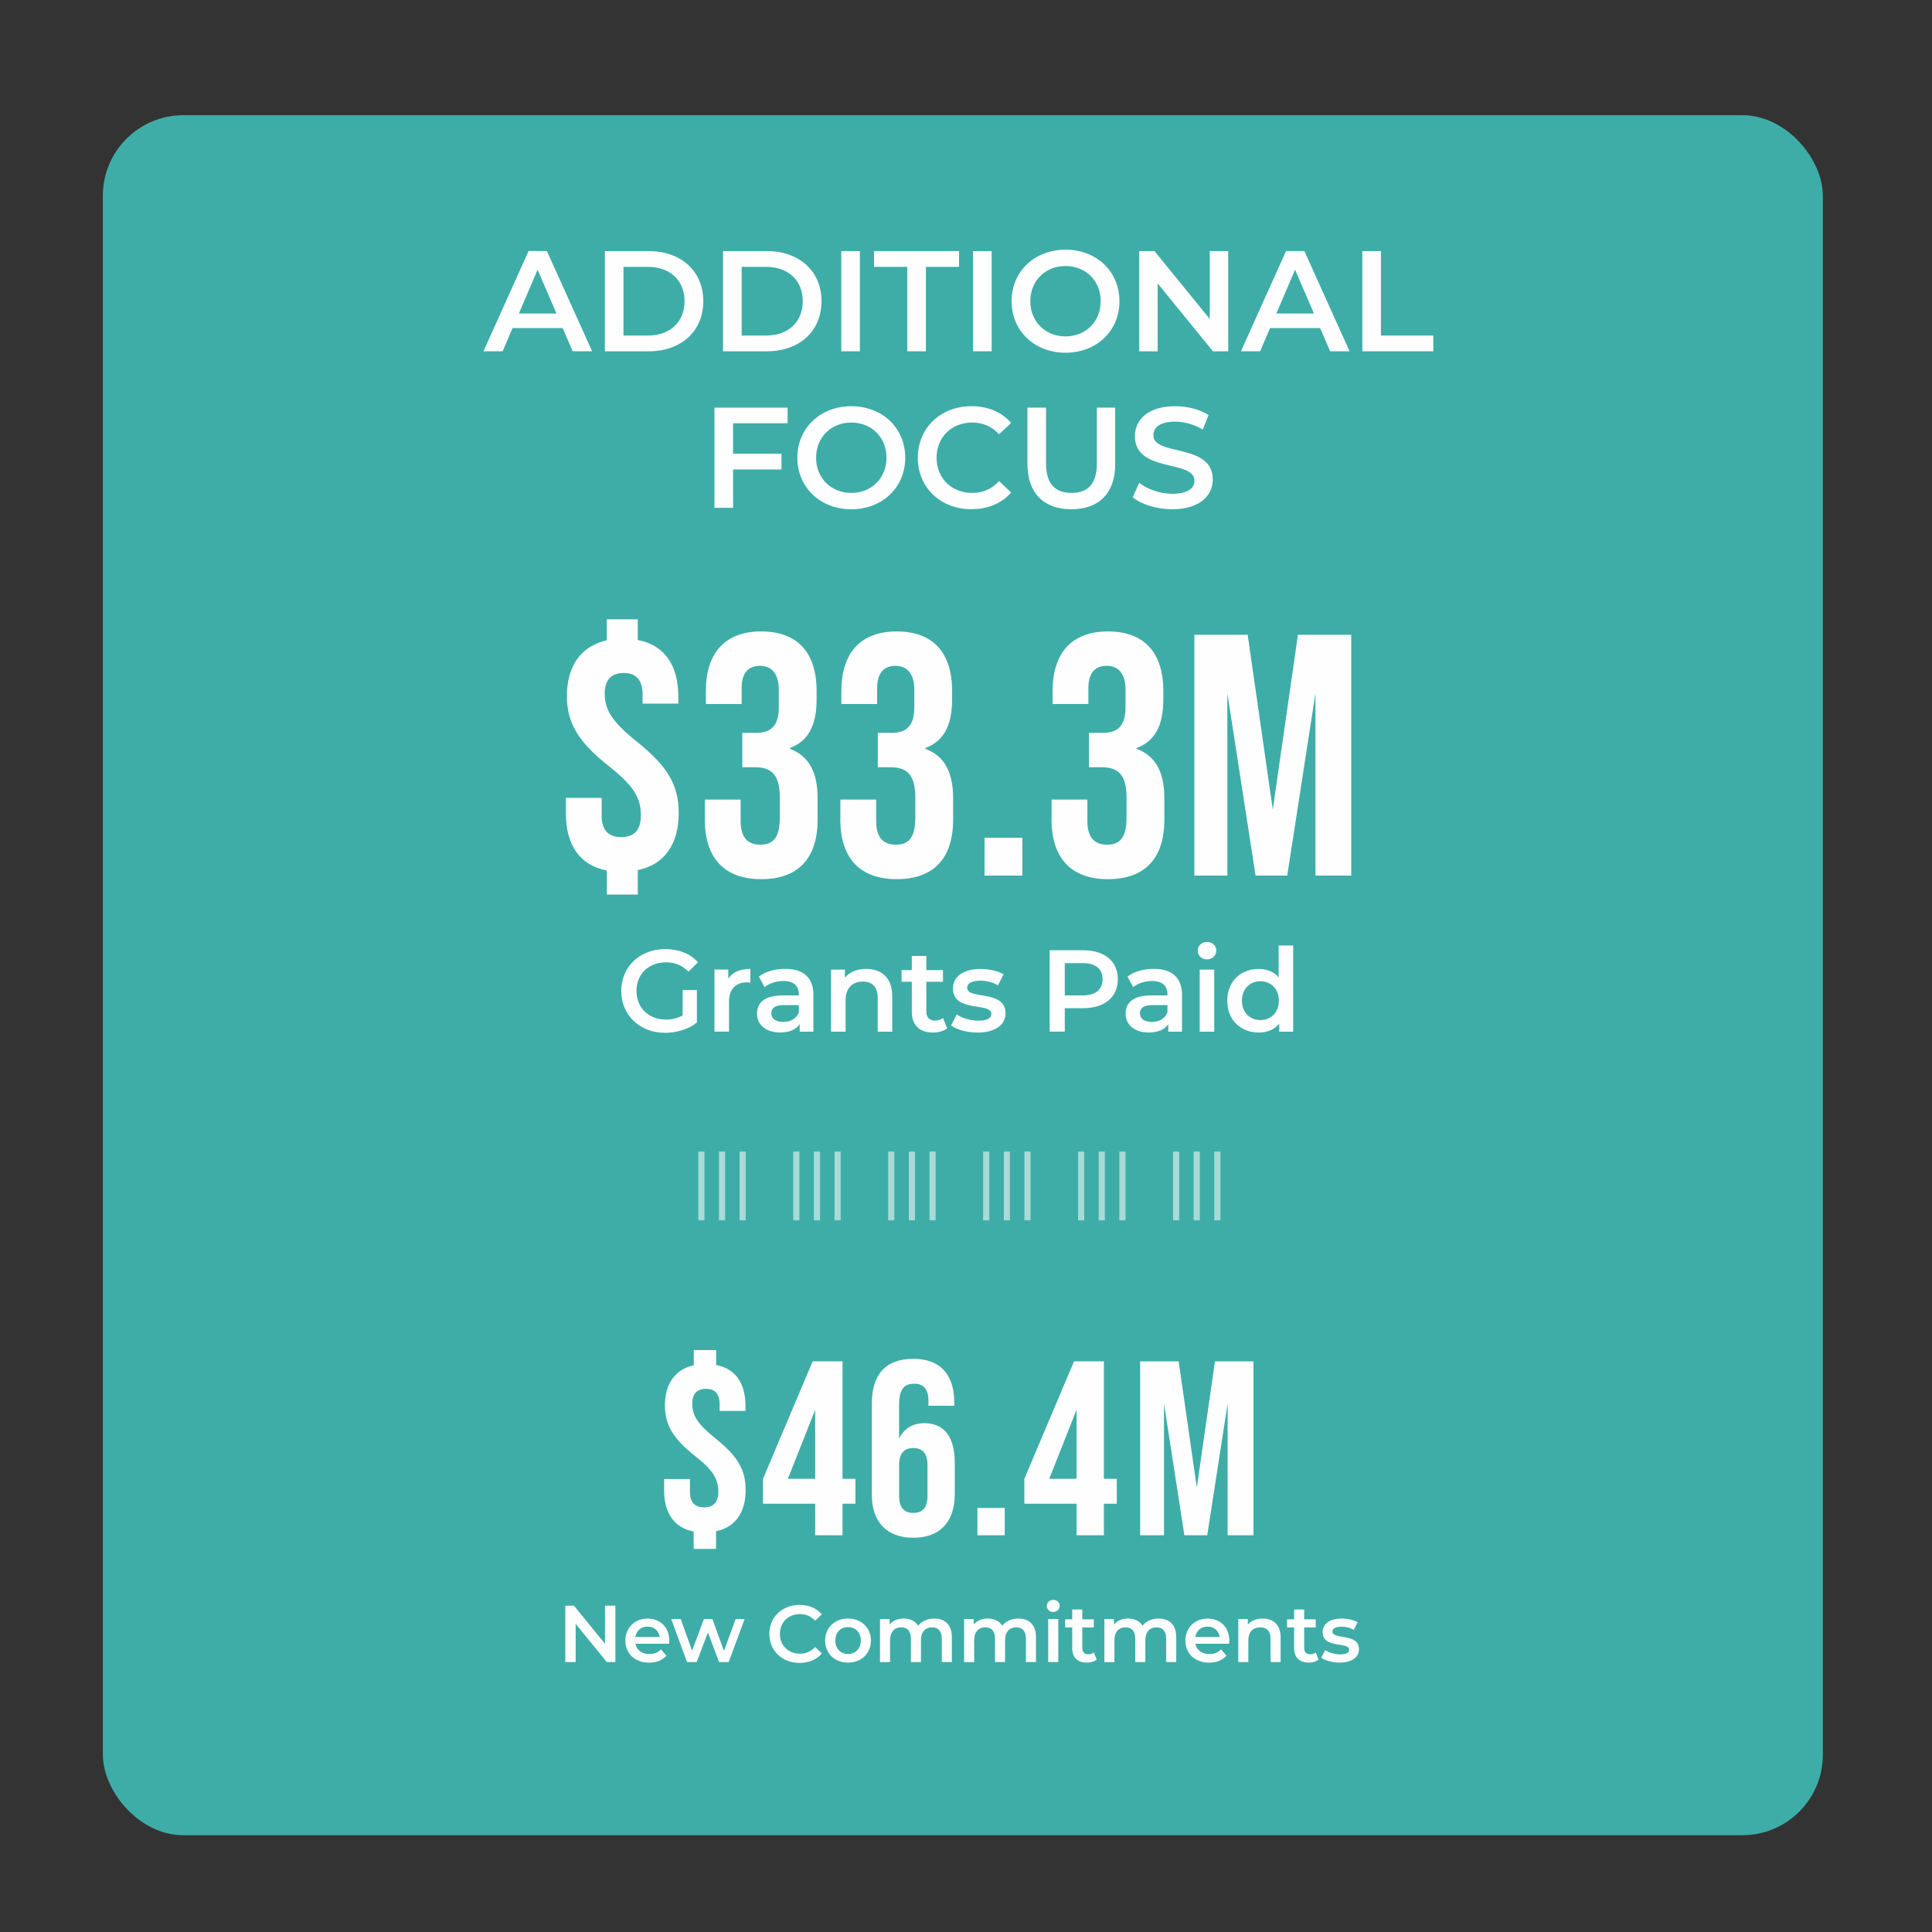 <?xml version="1.0" encoding="UTF-8"?>
<svg xmlns="http://www.w3.org/2000/svg" id="Layer_4" width="6in" height="6in" viewBox="0 0 432 432">
  <rect x="0" y="0" width="432" height="432" fill="#333333" stroke="none"/>
  <defs>
    <style>.cls-1{fill:#fefeff;}.cls-2{fill:#a8dad7;}.cls-3{fill:#3eada7;}</style>
  </defs>
  <rect class="cls-3" x="23" y="25.76" width="384.6" height="384.6" rx="18" ry="18"></rect>
  <path class="cls-1" d="m125.81,73.36h-11.2l-2.21,5.18h-4.29l10.08-22.4h4.1l10.11,22.4h-4.35l-2.24-5.18Zm-1.38-3.26l-4.22-9.79-4.19,9.79h8.41Z"></path>
  <path class="cls-1" d="m135.25,56.15h9.79c7.26,0,12.22,4.48,12.22,11.2s-4.96,11.2-12.22,11.2h-9.79v-22.4Zm9.6,18.88c4.99,0,8.22-3.04,8.22-7.68s-3.23-7.68-8.22-7.68h-5.44v15.36h5.44Z"></path>
  <path class="cls-1" d="m161.68,56.15h9.79c7.26,0,12.22,4.48,12.22,11.2s-4.96,11.2-12.22,11.2h-9.79v-22.4Zm9.6,18.88c4.99,0,8.22-3.04,8.22-7.68s-3.23-7.68-8.22-7.68h-5.44v15.36h5.44Z"></path>
  <path class="cls-1" d="m188.11,56.15h4.16v22.4h-4.16v-22.4Z"></path>
  <path class="cls-1" d="m202.86,59.67h-7.42v-3.52h19.01v3.52h-7.42v18.88h-4.16v-18.88Z"></path>
  <path class="cls-1" d="m217.58,56.15h4.16v22.4h-4.16v-22.4Z"></path>
  <path class="cls-1" d="m226.19,67.35c0-6.62,5.12-11.52,12.06-11.52s12.06,4.86,12.06,11.52-5.12,11.52-12.06,11.52-12.06-4.9-12.06-11.52Zm19.93,0c0-4.58-3.36-7.87-7.87-7.87s-7.87,3.3-7.87,7.87,3.36,7.87,7.87,7.87,7.87-3.3,7.87-7.87Z"></path>
  <path class="cls-1" d="m274.63,56.15v22.4h-3.42l-12.35-15.17v15.17h-4.13v-22.4h3.42l12.35,15.17v-15.17h4.13Z"></path>
  <path class="cls-1" d="m295.18,73.36h-11.2l-2.21,5.18h-4.29l10.08-22.4h4.1l10.11,22.4h-4.35l-2.24-5.18Zm-1.38-3.26l-4.22-9.79-4.19,9.79h8.42Z"></path>
  <path class="cls-1" d="m304.62,56.15h4.16v18.88h11.71v3.52h-15.87v-22.4Z"></path>
  <path class="cls-1" d="m163.92,94.63v6.82h10.82v3.52h-10.82v8.58h-4.16v-22.4h16.35v3.49h-12.19Z"></path>
  <path class="cls-1" d="m178.29,102.35c0-6.62,5.12-11.52,12.06-11.52s12.06,4.86,12.06,11.52-5.12,11.52-12.06,11.52-12.06-4.9-12.06-11.52Zm19.93,0c0-4.58-3.36-7.87-7.87-7.87s-7.87,3.3-7.87,7.87,3.36,7.87,7.87,7.87,7.87-3.3,7.87-7.87Z"></path>
  <path class="cls-1" d="m205.23,102.35c0-6.69,5.12-11.52,12-11.52,3.65,0,6.78,1.31,8.86,3.74l-2.69,2.53c-1.63-1.76-3.65-2.62-5.98-2.62-4.64,0-8,3.26-8,7.87s3.36,7.87,8,7.87c2.34,0,4.35-.86,5.98-2.66l2.69,2.56c-2.08,2.43-5.22,3.74-8.9,3.74-6.85,0-11.97-4.83-11.97-11.52Z"></path>
  <path class="cls-1" d="m229.74,103.79v-12.64h4.16v12.48c0,4.61,2.08,6.59,5.7,6.59s5.66-1.98,5.66-6.59v-12.48h4.1v12.64c0,6.53-3.68,10.08-9.79,10.08s-9.82-3.55-9.82-10.08Z"></path>
  <path class="cls-1" d="m253.29,111.18l1.44-3.23c1.79,1.44,4.64,2.46,7.39,2.46,3.49,0,4.96-1.25,4.96-2.91,0-4.83-13.31-1.66-13.31-9.98,0-3.62,2.88-6.69,9.02-6.69,2.69,0,5.5.7,7.46,1.98l-1.31,3.23c-2.02-1.18-4.22-1.76-6.18-1.76-3.46,0-4.86,1.34-4.86,3.04,0,4.77,13.28,1.66,13.28,9.89,0,3.58-2.91,6.66-9.06,6.66-3.49,0-6.98-1.09-8.83-2.69Z"></path>
  <path class="cls-1" d="m142.61,194.56v5.46h-6.92v-5.38c-6.08-1.15-9.15-5.77-9.15-12.69v-3.54h8v4.08c0,3.31,1.69,4.69,4.38,4.69s4.38-1.38,4.38-4.85c0-3.85-1.54-6.62-7.23-11.08-6.92-5.46-9.31-9.77-9.31-15.62,0-6.62,3.08-11.15,8.92-12.46v-4.69h6.92v4.62c6.08,1.15,9.08,5.77,9.08,12.69v1.54h-8v-2.08c0-3.31-1.54-4.77-4.23-4.77s-4.23,1.46-4.23,4.62c0,3.54,1.54,6.23,7.23,10.77,6.92,5.54,9.31,9.77,9.31,15.92,0,6.92-3.15,11.54-9.15,12.77Z"></path>
  <path class="cls-1" d="m157.61,183.17v-4.38h8v4.77c0,3.85,1.69,5.31,4.38,5.31s4.38-1.31,4.38-6.08v-4.38c0-5-1.69-6.85-5.54-6.85h-2.85v-7.69h3.08c3.15,0,5.08-1.38,5.08-5.69v-3.92c0-3.85-1.77-5.38-4.23-5.38s-4.08,1.46-4.08,5v3.54h-8v-2.85c0-8.61,4.31-13.38,12.38-13.38s12.38,4.69,12.38,13.31v1.92c0,5.77-1.85,9.31-6,10.85v.15c4.54,1.69,6.23,5.62,6.23,11.08v4.77c0,8.62-4.31,13.31-12.61,13.31s-12.62-4.77-12.62-13.38Z"></path>
  <path class="cls-1" d="m187.91,183.17v-4.38h8v4.77c0,3.85,1.69,5.31,4.38,5.31s4.38-1.31,4.38-6.08v-4.38c0-5-1.69-6.85-5.54-6.85h-2.85v-7.69h3.08c3.15,0,5.08-1.38,5.08-5.69v-3.92c0-3.85-1.77-5.38-4.23-5.38s-4.08,1.46-4.08,5v3.54h-8v-2.85c0-8.61,4.31-13.38,12.38-13.38s12.38,4.69,12.38,13.31v1.92c0,5.77-1.85,9.31-6,10.85v.15c4.54,1.69,6.23,5.62,6.23,11.08v4.77c0,8.62-4.31,13.31-12.61,13.31s-12.62-4.77-12.62-13.38Z"></path>
  <path class="cls-1" d="m220.14,187.32h8.46v8.46h-8.46v-8.46Z"></path>
  <path class="cls-1" d="m235.14,183.17v-4.38h8v4.77c0,3.85,1.69,5.31,4.38,5.31s4.38-1.31,4.38-6.08v-4.38c0-5-1.69-6.85-5.54-6.85h-2.85v-7.69h3.08c3.15,0,5.08-1.38,5.08-5.69v-3.92c0-3.85-1.77-5.38-4.23-5.38s-4.08,1.46-4.08,5v3.54h-8v-2.85c0-8.61,4.31-13.38,12.38-13.38s12.38,4.69,12.38,13.31v1.92c0,5.77-1.85,9.31-6,10.85v.15c4.54,1.69,6.23,5.62,6.23,11.08v4.77c0,8.62-4.31,13.31-12.61,13.31s-12.62-4.77-12.62-13.38Z"></path>
  <path class="cls-1" d="m267.06,141.94h11.92l5.62,39.08,5.62-39.08h11.92v53.84h-8v-40.77l-6.31,40.77h-7.08l-6.31-40.77v40.77h-7.38v-53.84Z"></path>
  <path class="cls-1" d="m160.11,342.4v3.94h-5v-3.89c-4.39-.83-6.61-4.17-6.61-9.17v-2.56h5.78v2.94c0,2.39,1.22,3.39,3.17,3.39s3.17-1,3.17-3.5c0-2.78-1.11-4.78-5.22-8-5-3.94-6.72-7.06-6.72-11.28,0-4.78,2.22-8.06,6.45-9v-3.39h5v3.33c4.39.83,6.56,4.17,6.56,9.17v1.11h-5.78v-1.5c0-2.39-1.11-3.44-3.06-3.44s-3.06,1.06-3.06,3.33c0,2.56,1.11,4.5,5.22,7.78,5,4,6.72,7.06,6.72,11.5,0,5-2.28,8.33-6.61,9.22Z"></path>
  <path class="cls-1" d="m182.28,336.23h-11.67v-5.56l11.11-26.28h6.67v26.28h2.89v5.56h-2.89v7.06h-6.11v-7.06Zm0-5.56v-15.45l-6.11,15.45h6.11Z"></path>
  <path class="cls-1" d="m194.94,334.06v-20.11c0-6.56,3-10.11,9.33-10.11,6,0,9.11,3.56,9.11,9.78v.72h-5.78v-1.11c0-2.78-1.22-3.83-3.17-3.83-2.17,0-3.39,1.06-3.39,4.78v7.44c1.22-2.28,3.11-3.39,5.67-3.39,4.5,0,6.78,3.17,6.78,8.89v6.94c0,6.22-3.28,9.78-9.28,9.78s-9.28-3.56-9.28-9.78Zm12.45.45v-6.89c0-2.61-1.06-3.83-3.17-3.83s-3.17,1.22-3.17,3.83v6.89c0,2.56,1.06,3.78,3.17,3.78s3.17-1.22,3.17-3.78Z"></path>
  <path class="cls-1" d="m218.55,337.18h6.11v6.11h-6.11v-6.11Z"></path>
  <path class="cls-1" d="m240.72,336.23h-11.67v-5.56l11.11-26.28h6.67v26.28h2.89v5.56h-2.89v7.06h-6.11v-7.06Zm0-5.56v-15.45l-6.11,15.45h6.11Z"></path>
  <path class="cls-1" d="m254.94,304.4h8.61l4.06,28.22,4.06-28.22h8.61v38.89h-5.78v-29.45l-4.56,29.45h-5.11l-4.56-29.45v29.45h-5.33v-38.89Z"></path>
  <path class="cls-1" d="m152.63,221.38h3.2v7.25c-1.9,1.53-4.55,2.31-7.12,2.31-5.64,0-9.8-3.93-9.8-9.36s4.16-9.36,9.85-9.36c3.04,0,5.59,1.01,7.31,2.96l-2.13,2.08c-1.43-1.43-3.07-2.08-5.02-2.08-3.88,0-6.6,2.63-6.6,6.4s2.73,6.4,6.58,6.4c1.3,0,2.57-.26,3.74-.94v-5.67Z"></path>
  <path class="cls-1" d="m167.79,216.65v3.09c-.29-.05-.52-.08-.75-.08-2.47,0-4.03,1.46-4.03,4.29v6.73h-3.25v-13.88h3.09v2.03c.94-1.46,2.63-2.18,4.94-2.18Z"></path>
  <path class="cls-1" d="m181.88,222.55v8.14h-3.07v-1.69c-.78,1.2-2.29,1.87-4.37,1.87-3.17,0-5.17-1.74-5.17-4.16s1.56-4.13,5.77-4.13h3.59v-.21c0-1.9-1.14-3.02-3.46-3.02-1.56,0-3.17.52-4.21,1.38l-1.27-2.37c1.48-1.14,3.64-1.72,5.88-1.72,4,0,6.32,1.9,6.32,5.9Zm-3.25,3.8v-1.61h-3.35c-2.21,0-2.81.83-2.81,1.85,0,1.17.99,1.92,2.65,1.92s2.96-.73,3.51-2.16Z"></path>
  <path class="cls-1" d="m199.51,222.73v7.96h-3.25v-7.54c0-2.47-1.22-3.67-3.3-3.67-2.31,0-3.88,1.4-3.88,4.19v7.02h-3.25v-13.88h3.09v1.79c1.07-1.27,2.76-1.95,4.78-1.95,3.33,0,5.8,1.9,5.8,6.08Z"></path>
  <path class="cls-1" d="m211.78,229.94c-.78.62-1.95.94-3.12.94-3.04,0-4.78-1.61-4.78-4.68v-6.68h-2.29v-2.6h2.29v-3.17h3.25v3.17h3.72v2.6h-3.72v6.6c0,1.35.68,2.08,1.92,2.08.68,0,1.33-.18,1.82-.57l.91,2.31Z"></path>
  <path class="cls-1" d="m212.67,229.31l1.25-2.47c1.22.81,3.09,1.38,4.84,1.38,2.05,0,2.91-.57,2.91-1.53,0-2.65-8.58-.16-8.58-5.69,0-2.63,2.37-4.34,6.11-4.34,1.85,0,3.95.44,5.2,1.2l-1.25,2.47c-1.33-.78-2.65-1.04-3.98-1.04-1.98,0-2.91.65-2.91,1.56,0,2.81,8.58.31,8.58,5.75,0,2.6-2.39,4.29-6.29,4.29-2.31,0-4.63-.68-5.88-1.56Z"></path>
  <path class="cls-1" d="m249.95,218.96c0,4-2.96,6.47-7.75,6.47h-4.11v5.25h-3.38v-18.2h7.49c4.78,0,7.75,2.44,7.75,6.47Zm-3.41,0c0-2.29-1.53-3.61-4.5-3.61h-3.95v7.23h3.95c2.96,0,4.5-1.33,4.5-3.61Z"></path>
  <path class="cls-1" d="m264.3,222.55v8.14h-3.07v-1.69c-.78,1.2-2.29,1.87-4.37,1.87-3.17,0-5.17-1.74-5.17-4.16s1.56-4.13,5.77-4.13h3.59v-.21c0-1.9-1.14-3.02-3.46-3.02-1.56,0-3.17.52-4.21,1.38l-1.27-2.37c1.48-1.14,3.64-1.72,5.88-1.72,4,0,6.32,1.9,6.32,5.9Zm-3.25,3.8v-1.61h-3.35c-2.21,0-2.81.83-2.81,1.85,0,1.17.99,1.92,2.65,1.92s2.96-.73,3.51-2.16Z"></path>
  <path class="cls-1" d="m267.81,212.57c0-1.09.88-1.95,2.08-1.95s2.08.81,2.08,1.87c0,1.14-.86,2.03-2.08,2.03s-2.08-.86-2.08-1.95Zm.44,4.24h3.25v13.88h-3.25v-13.88Z"></path>
  <path class="cls-1" d="m289.16,211.4v19.29h-3.12v-1.79c-1.09,1.33-2.7,1.98-4.6,1.98-4.03,0-7.02-2.81-7.02-7.12s2.99-7.1,7.02-7.1c1.79,0,3.38.6,4.47,1.87v-7.12h3.25Zm-3.2,12.35c0-2.65-1.79-4.34-4.13-4.34s-4.13,1.69-4.13,4.34,1.79,4.34,4.13,4.34,4.13-1.69,4.13-4.34Z"></path>
  <path class="cls-1" d="m137.6,359.03v12.6h-1.93l-6.95-8.53v8.53h-2.32v-12.6h1.93l6.95,8.53v-8.53h2.32Z"></path>
  <path class="cls-1" d="m149.62,367.55h-7.54c.27,1.4,1.44,2.3,3.11,2.3,1.08,0,1.93-.34,2.61-1.04l1.21,1.39c-.86,1.03-2.21,1.57-3.87,1.57-3.22,0-5.31-2.07-5.31-4.93s2.11-4.92,4.97-4.92,4.86,1.96,4.86,4.97c0,.18-.02.45-.04.67Zm-7.56-1.5h5.46c-.18-1.39-1.24-2.34-2.72-2.34s-2.52.94-2.74,2.34Z"></path>
  <path class="cls-1" d="m166.49,362.02l-3.55,9.62h-2.16l-2.48-6.63-2.52,6.63h-2.16l-3.53-9.62h2.12l2.54,7.09,2.65-7.09h1.89l2.59,7.13,2.61-7.13h2Z"></path>
  <path class="cls-1" d="m172.03,365.34c0-3.76,2.88-6.48,6.75-6.48,2.05,0,3.82.74,4.99,2.11l-1.51,1.42c-.92-.99-2.05-1.48-3.37-1.48-2.61,0-4.5,1.84-4.5,4.43s1.89,4.43,4.5,4.43c1.31,0,2.45-.49,3.37-1.49l1.51,1.44c-1.17,1.37-2.94,2.11-5.01,2.11-3.85,0-6.73-2.72-6.73-6.48Z"></path>
  <path class="cls-1" d="m184.5,366.83c0-2.88,2.16-4.92,5.11-4.92s5.13,2.03,5.13,4.92-2.14,4.93-5.13,4.93-5.11-2.05-5.11-4.93Zm7.98,0c0-1.84-1.22-3.01-2.86-3.01s-2.84,1.17-2.84,3.01,1.22,3.01,2.84,3.01,2.86-1.17,2.86-3.01Z"></path>
  <path class="cls-1" d="m212.84,366.13v5.51h-2.25v-5.22c0-1.71-.79-2.54-2.16-2.54-1.48,0-2.5.97-2.5,2.88v4.88h-2.25v-5.22c0-1.71-.79-2.54-2.16-2.54-1.49,0-2.5.97-2.5,2.88v4.88h-2.25v-9.62h2.14v1.22c.72-.86,1.84-1.33,3.15-1.33,1.4,0,2.57.52,3.24,1.6.77-.99,2.07-1.6,3.6-1.6,2.32,0,3.94,1.31,3.94,4.21Z"></path>
  <path class="cls-1" d="m231.65,366.13v5.51h-2.25v-5.22c0-1.71-.79-2.54-2.16-2.54-1.48,0-2.5.97-2.5,2.88v4.88h-2.25v-5.22c0-1.71-.79-2.54-2.16-2.54-1.49,0-2.5.97-2.5,2.88v4.88h-2.25v-9.62h2.14v1.22c.72-.86,1.84-1.33,3.15-1.33,1.4,0,2.57.52,3.24,1.6.77-.99,2.07-1.6,3.6-1.6,2.32,0,3.94,1.31,3.94,4.21Z"></path>
  <path class="cls-1" d="m234.07,359.09c0-.76.61-1.35,1.44-1.35s1.44.56,1.44,1.3c0,.79-.59,1.4-1.44,1.4s-1.44-.59-1.44-1.35Zm.31,2.93h2.25v9.62h-2.25v-9.62Z"></path>
  <path class="cls-1" d="m245.22,371.11c-.54.43-1.35.65-2.16.65-2.11,0-3.31-1.12-3.31-3.24v-4.63h-1.58v-1.8h1.58v-2.2h2.25v2.2h2.58v1.8h-2.58v4.57c0,.94.47,1.44,1.33,1.44.47,0,.92-.13,1.26-.4l.63,1.6Z"></path>
  <path class="cls-1" d="m263.01,366.13v5.51h-2.25v-5.22c0-1.71-.79-2.54-2.16-2.54-1.48,0-2.5.97-2.5,2.88v4.88h-2.25v-5.22c0-1.71-.79-2.54-2.16-2.54-1.49,0-2.5.97-2.5,2.88v4.88h-2.25v-9.62h2.14v1.22c.72-.86,1.84-1.33,3.15-1.33,1.4,0,2.57.52,3.24,1.6.77-.99,2.07-1.6,3.6-1.6,2.32,0,3.94,1.31,3.94,4.21Z"></path>
  <path class="cls-1" d="m274.83,367.55h-7.54c.27,1.4,1.44,2.3,3.12,2.3,1.08,0,1.93-.34,2.61-1.04l1.21,1.39c-.86,1.03-2.21,1.57-3.87,1.57-3.22,0-5.31-2.07-5.31-4.93s2.11-4.92,4.97-4.92,4.86,1.96,4.86,4.97c0,.18-.02.45-.04.67Zm-7.56-1.5h5.46c-.18-1.39-1.24-2.34-2.72-2.34s-2.52.94-2.74,2.34Z"></path>
  <path class="cls-1" d="m286.35,366.13v5.51h-2.25v-5.22c0-1.71-.85-2.54-2.29-2.54-1.6,0-2.68.97-2.68,2.9v4.86h-2.25v-9.62h2.14v1.24c.74-.88,1.91-1.35,3.31-1.35,2.3,0,4.02,1.31,4.02,4.21Z"></path>
  <path class="cls-1" d="m294.84,371.11c-.54.43-1.35.65-2.16.65-2.11,0-3.31-1.12-3.31-3.24v-4.63h-1.58v-1.8h1.58v-2.2h2.25v2.2h2.58v1.8h-2.58v4.57c0,.94.47,1.44,1.33,1.44.47,0,.92-.13,1.26-.4l.63,1.6Z"></path>
  <path class="cls-1" d="m295.45,370.68l.86-1.71c.85.56,2.14.95,3.35.95,1.42,0,2.02-.4,2.02-1.06,0-1.84-5.94-.11-5.94-3.94,0-1.82,1.64-3.01,4.23-3.01,1.28,0,2.74.31,3.6.83l-.87,1.71c-.92-.54-1.84-.72-2.75-.72-1.37,0-2.02.45-2.02,1.08,0,1.94,5.94.22,5.94,3.98,0,1.8-1.66,2.97-4.36,2.97-1.6,0-3.21-.47-4.07-1.08Z"></path>
  <path class="cls-2" d="m156.14,257.49h1.38v15.38h-1.38v-15.38Z"></path>
  <path class="cls-2" d="m160.76,257.49h1.38v15.38h-1.38v-15.38Z"></path>
  <path class="cls-2" d="m165.37,257.49h1.38v15.38h-1.38v-15.38Z"></path>
  <path class="cls-2" d="m177.37,257.49h1.38v15.38h-1.38v-15.38Z"></path>
  <path class="cls-2" d="m181.99,257.49h1.38v15.38h-1.38v-15.38Z"></path>
  <path class="cls-2" d="m186.6,257.49h1.38v15.38h-1.38v-15.38Z"></path>
  <path class="cls-2" d="m198.6,257.49h1.38v15.38h-1.38v-15.38Z"></path>
  <path class="cls-2" d="m203.22,257.49h1.38v15.38h-1.38v-15.38Z"></path>
  <path class="cls-2" d="m207.83,257.49h1.38v15.38h-1.38v-15.38Z"></path>
  <path class="cls-2" d="m219.83,257.49h1.38v15.38h-1.38v-15.38Z"></path>
  <path class="cls-2" d="m224.45,257.49h1.38v15.38h-1.38v-15.38Z"></path>
  <path class="cls-2" d="m229.06,257.49h1.38v15.38h-1.38v-15.38Z"></path>
  <path class="cls-2" d="m241.06,257.49h1.38v15.38h-1.38v-15.38Z"></path>
  <path class="cls-2" d="m245.67,257.49h1.38v15.38h-1.38v-15.38Z"></path>
  <path class="cls-2" d="m250.29,257.49h1.38v15.38h-1.38v-15.38Z"></path>
  <path class="cls-2" d="m262.29,257.49h1.38v15.38h-1.38v-15.38Z"></path>
  <path class="cls-2" d="m266.9,257.49h1.38v15.38h-1.38v-15.38Z"></path>
  <path class="cls-2" d="m271.52,257.49h1.38v15.38h-1.38v-15.38Z"></path>
</svg>
